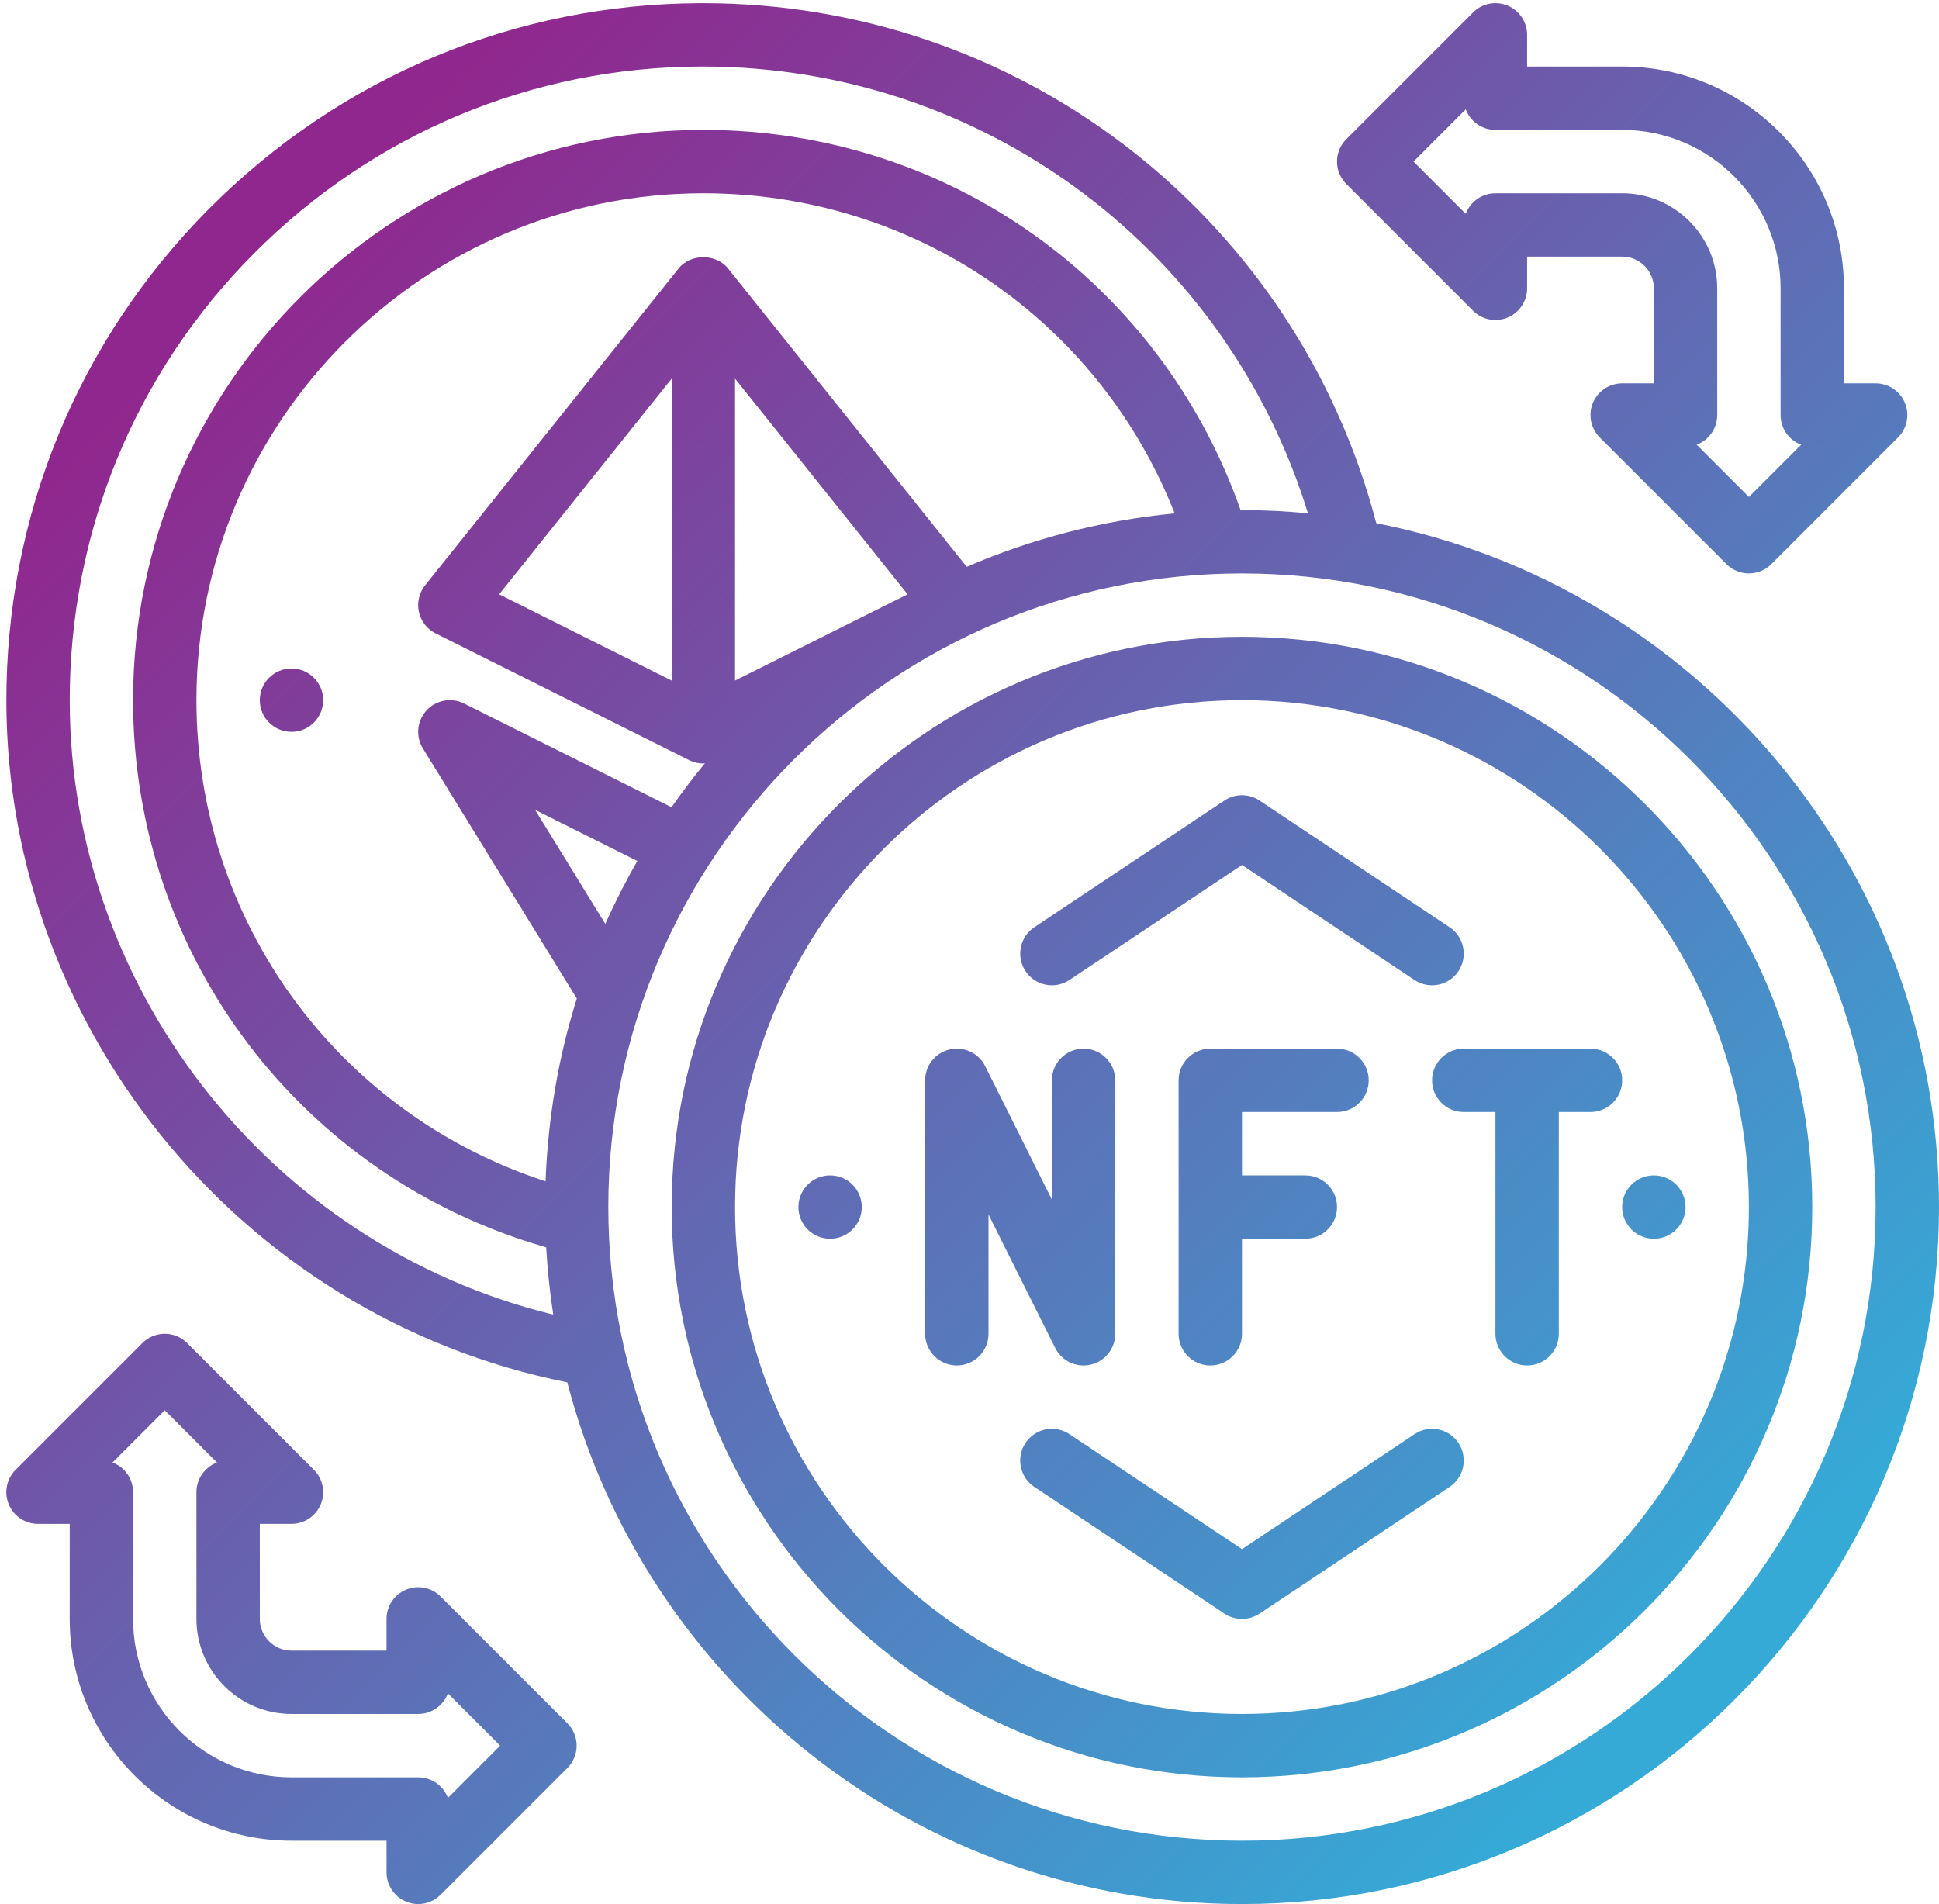 <?xml version="1.0" encoding="UTF-8"?><svg xmlns="http://www.w3.org/2000/svg" xmlns:xlink="http://www.w3.org/1999/xlink" height="60.1" preserveAspectRatio="xMidYMid meet" version="1.0" viewBox="1.8 1.9 61.2 60.1" width="61.2" zoomAndPan="magnify"><g><g><linearGradient gradientUnits="userSpaceOnUse" id="a" x1="-6.543" x2="57.239" xlink:actuate="onLoad" xlink:show="other" xlink:type="simple" xmlns:xlink="http://www.w3.org/1999/xlink" y1="6.457" y2="70.239"><stop offset=".161" stop-color="#90278e"/><stop offset=".859" stop-color="#35aad7"/></linearGradient><circle cx="11" cy="24" fill="url(#a)" r="1"/><linearGradient gradientUnits="userSpaceOnUse" id="b" x1="-22.164" x2="41.619" xlink:actuate="onLoad" xlink:show="other" xlink:type="simple" xmlns:xlink="http://www.w3.org/1999/xlink" y1="22.077" y2="85.859"><stop offset=".161" stop-color="#90278e"/><stop offset=".859" stop-color="#35aad7"/></linearGradient><path d="M15.707,52.293c-0.287-0.287-0.715-0.372-1.09-0.217C14.244,52.231,14,52.596,14,53v1h-3 c-0.551,0-1-0.449-1-1v-3h1c0.404,0,0.769-0.244,0.924-0.617c0.155-0.374,0.069-0.804-0.217-1.09l-4-4 c-0.391-0.391-1.023-0.391-1.414,0l-4,4c-0.286,0.286-0.372,0.716-0.217,1.09C2.231,49.756,2.596,50,3,50h1v3c0,3.86,3.14,7,7,7h3 v1c0,0.404,0.244,0.769,0.617,0.924C14.741,61.975,14.871,62,15,62c0.26,0,0.516-0.102,0.707-0.293l4-4 c0.391-0.391,0.391-1.023,0-1.414L15.707,52.293z M15.937,58.649C15.794,58.27,15.429,58,15,58h-4c-2.757,0-5-2.243-5-5v-4 c0-0.429-0.27-0.794-0.649-0.937L7,46.414l1.649,1.649C8.27,48.206,8,48.571,8,49v4c0,1.654,1.346,3,3,3h4 c0.429,0,0.794-0.27,0.937-0.649L17.586,57L15.937,58.649z" fill="url(#b)"/><linearGradient gradientUnits="userSpaceOnUse" id="c" x1="22.077" x2="85.859" xlink:actuate="onLoad" xlink:show="other" xlink:type="simple" xmlns:xlink="http://www.w3.org/1999/xlink" y1="-22.164" y2="41.619"><stop offset=".161" stop-color="#90278e"/><stop offset=".859" stop-color="#35aad7"/></linearGradient><path d="M48.293,11.707c0.286,0.286,0.715,0.371,1.09,0.217C49.756,11.769,50,11.404,50,11v-1h3 c0.551,0,1,0.449,1,1v3h-1c-0.404,0-0.769,0.244-0.924,0.617c-0.155,0.374-0.069,0.804,0.217,1.09l4,4 C56.488,19.902,56.744,20,57,20s0.512-0.098,0.707-0.293l4-4c0.286-0.286,0.372-0.716,0.217-1.09C61.769,14.244,61.404,14,61,14 h-1v-3c0-3.86-3.14-7-7-7h-3V3c0-0.404-0.244-0.769-0.617-0.924c-0.375-0.156-0.804-0.07-1.09,0.217l-4,4 c-0.391,0.391-0.391,1.023,0,1.414L48.293,11.707z M48.063,5.351C48.206,5.73,48.571,6,49,6h4c2.757,0,5,2.243,5,5v4 c0,0.429,0.27,0.794,0.649,0.937L57,17.586l-1.649-1.649C55.73,15.794,56,15.429,56,15v-4c0-1.654-1.346-3-3-3h-4 c-0.429,0-0.794,0.27-0.937,0.649L46.414,7L48.063,5.351z" fill="url(#c)"/><linearGradient gradientUnits="userSpaceOnUse" id="d" x1=".222" x2="64.004" xlink:actuate="onLoad" xlink:show="other" xlink:type="simple" xmlns:xlink="http://www.w3.org/1999/xlink" y1="-.309" y2="63.474"><stop offset=".161" stop-color="#90278e"/><stop offset=".859" stop-color="#35aad7"/></linearGradient><path d="M45.239,18.414C42.754,8.93,34.321,2.215,24.47,2.005c-5.874-0.126-11.448,2.045-15.69,6.11 c-4.243,4.065-6.649,9.54-6.774,15.415C1.778,34.147,9.347,43.472,19.705,45.532C22.165,54.994,30.779,62,41,62 c12.131,0,22-9.869,22-22C63,29.319,55.348,20.396,45.239,18.414z M4.005,23.573c0.114-5.341,2.301-10.318,6.158-14.014 c3.857-3.695,8.929-5.672,14.264-5.554c8.669,0.185,16.138,5.909,18.655,14.096C42.396,18.037,41.702,18,41,18 c-0.015,0-0.029,0.001-0.044,0.001C38.418,10.795,31.708,6,24,6C14.075,6,6,14.075,6,24c0,8.084,5.327,15.068,13.039,17.271 c0.041,0.717,0.115,1.426,0.223,2.124C10.276,41.202,3.805,32.938,4.005,23.573z M25,23.382v-9.531l5.446,6.808L25,23.382z M23,23.382l-5.446-2.723L23,13.851V23.382z M32.313,19.791l-7.533-9.416c-0.379-0.475-1.183-0.475-1.562,0l-8,10 c-0.189,0.236-0.261,0.544-0.196,0.839c0.064,0.295,0.259,0.545,0.529,0.68l8,4C23.693,25.965,23.847,26,24,26 c0.018,0,0.035-0.012,0.053-0.013c-0.372,0.449-0.721,0.915-1.057,1.393l-6.549-3.275c-0.401-0.199-0.884-0.11-1.185,0.219 c-0.302,0.33-0.349,0.819-0.114,1.199l4.858,7.895c-0.576,1.832-0.913,3.768-0.986,5.77C12.472,37.057,8,30.986,8,24 c0-8.822,7.178-16,16-16c6.651,0,12.476,4.01,14.876,10.104C36.566,18.327,34.36,18.908,32.313,19.791z M20.905,31.063l-2.215-3.6 l3.226,1.613C21.547,29.719,21.209,30.381,20.905,31.063z M41,60c-11.028,0-20-8.972-20-20s8.972-20,20-20s20,8.972,20,20 S52.028,60,41,60z" fill="url(#d)"/><linearGradient gradientUnits="userSpaceOnUse" id="e" x1="-6.043" x2="57.739" xlink:actuate="onLoad" xlink:show="other" xlink:type="simple" xmlns:xlink="http://www.w3.org/1999/xlink" y1="5.957" y2="69.739"><stop offset=".161" stop-color="#90278e"/><stop offset=".859" stop-color="#35aad7"/></linearGradient><circle cx="28" cy="40" fill="url(#e)" r="1"/><linearGradient gradientUnits="userSpaceOnUse" id="f" x1="6.957" x2="70.739" xlink:actuate="onLoad" xlink:show="other" xlink:type="simple" xmlns:xlink="http://www.w3.org/1999/xlink" y1="-7.043" y2="56.739"><stop offset=".161" stop-color="#90278e"/><stop offset=".859" stop-color="#35aad7"/></linearGradient><circle cx="54" cy="40" fill="url(#f)" r="1"/><linearGradient gradientUnits="userSpaceOnUse" id="g" x1=".457" x2="64.239" xlink:actuate="onLoad" xlink:show="other" xlink:type="simple" xmlns:xlink="http://www.w3.org/1999/xlink" y1="-.543" y2="63.239"><stop offset=".161" stop-color="#90278e"/><stop offset=".859" stop-color="#35aad7"/></linearGradient><path d="M41,22c-9.925,0-18,8.075-18,18s8.075,18,18,18s18-8.075,18-18S50.925,22,41,22z M41,56 c-8.822,0-16-7.178-16-16s7.178-16,16-16s16,7.178,16,16S49.822,56,41,56z" fill="url(#g)"/><linearGradient gradientUnits="userSpaceOnUse" id="h" x1="-3.043" x2="60.739" xlink:actuate="onLoad" xlink:show="other" xlink:type="simple" xmlns:xlink="http://www.w3.org/1999/xlink" y1="2.957" y2="66.739"><stop offset=".161" stop-color="#90278e"/><stop offset=".859" stop-color="#35aad7"/></linearGradient><path d="M36,45c0.076,0,0.153-0.009,0.23-0.027C36.681,44.867,37,44.464,37,44v-8c0-0.552-0.448-1-1-1 s-1,0.448-1,1v3.764l-2.105-4.211c-0.208-0.415-0.67-0.633-1.125-0.526C31.319,35.133,31,35.536,31,36v8c0,0.552,0.448,1,1,1 s1-0.448,1-1v-3.764l2.105,4.211C35.278,44.792,35.627,45,36,45z" fill="url(#h)"/><linearGradient gradientUnits="userSpaceOnUse" id="i" x1=".957" x2="64.739" xlink:actuate="onLoad" xlink:show="other" xlink:type="simple" xmlns:xlink="http://www.w3.org/1999/xlink" y1="-1.044" y2="62.739"><stop offset=".161" stop-color="#90278e"/><stop offset=".859" stop-color="#35aad7"/></linearGradient><path d="M44,37c0.552,0,1-0.448,1-1s-0.448-1-1-1h-4c-0.552,0-1,0.448-1,1v8c0,0.552,0.448,1,1,1 s1-0.448,1-1v-3h2c0.552,0,1-0.448,1-1s-0.448-1-1-1h-2v-2H44z" fill="url(#i)"/><linearGradient gradientUnits="userSpaceOnUse" id="j" x1="5.457" x2="69.239" xlink:actuate="onLoad" xlink:show="other" xlink:type="simple" xmlns:xlink="http://www.w3.org/1999/xlink" y1="-5.543" y2="58.239"><stop offset=".161" stop-color="#90278e"/><stop offset=".859" stop-color="#35aad7"/></linearGradient><path d="M52,35h-4c-0.552,0-1,0.448-1,1s0.448,1,1,1h1v7c0,0.552,0.448,1,1,1s1-0.448,1-1v-7h1 c0.552,0,1-0.448,1-1S52.552,35,52,35z" fill="url(#j)"/><linearGradient gradientUnits="userSpaceOnUse" id="k" x1="4.457" x2="68.239" xlink:actuate="onLoad" xlink:show="other" xlink:type="simple" xmlns:xlink="http://www.w3.org/1999/xlink" y1="-4.543" y2="59.239"><stop offset=".161" stop-color="#90278e"/><stop offset=".859" stop-color="#35aad7"/></linearGradient><path d="M35.555,32.832L41,29.202l5.445,3.63C46.616,32.946,46.809,33,46.999,33 c0.323,0,0.64-0.156,0.833-0.445c0.306-0.459,0.182-1.081-0.277-1.387l-6-4c-0.336-0.224-0.773-0.224-1.109,0l-6,4 c-0.459,0.306-0.583,0.927-0.277,1.387C34.474,33.014,35.095,33.138,35.555,32.832z" fill="url(#k)"/><linearGradient gradientUnits="userSpaceOnUse" id="l" x1="-3.543" x2="60.239" xlink:actuate="onLoad" xlink:show="other" xlink:type="simple" xmlns:xlink="http://www.w3.org/1999/xlink" y1="3.457" y2="67.239"><stop offset=".161" stop-color="#90278e"/><stop offset=".859" stop-color="#35aad7"/></linearGradient><path d="M46.445,47.168L41,50.798l-5.445-3.63c-0.46-0.308-1.081-0.183-1.387,0.277 c-0.306,0.459-0.182,1.081,0.277,1.387l6,4C40.613,52.944,40.807,53,41,53s0.387-0.056,0.555-0.168l6-4 c0.459-0.306,0.583-0.927,0.277-1.387C47.525,46.985,46.904,46.86,46.445,47.168z" fill="url(#l)"/></g></g></svg>